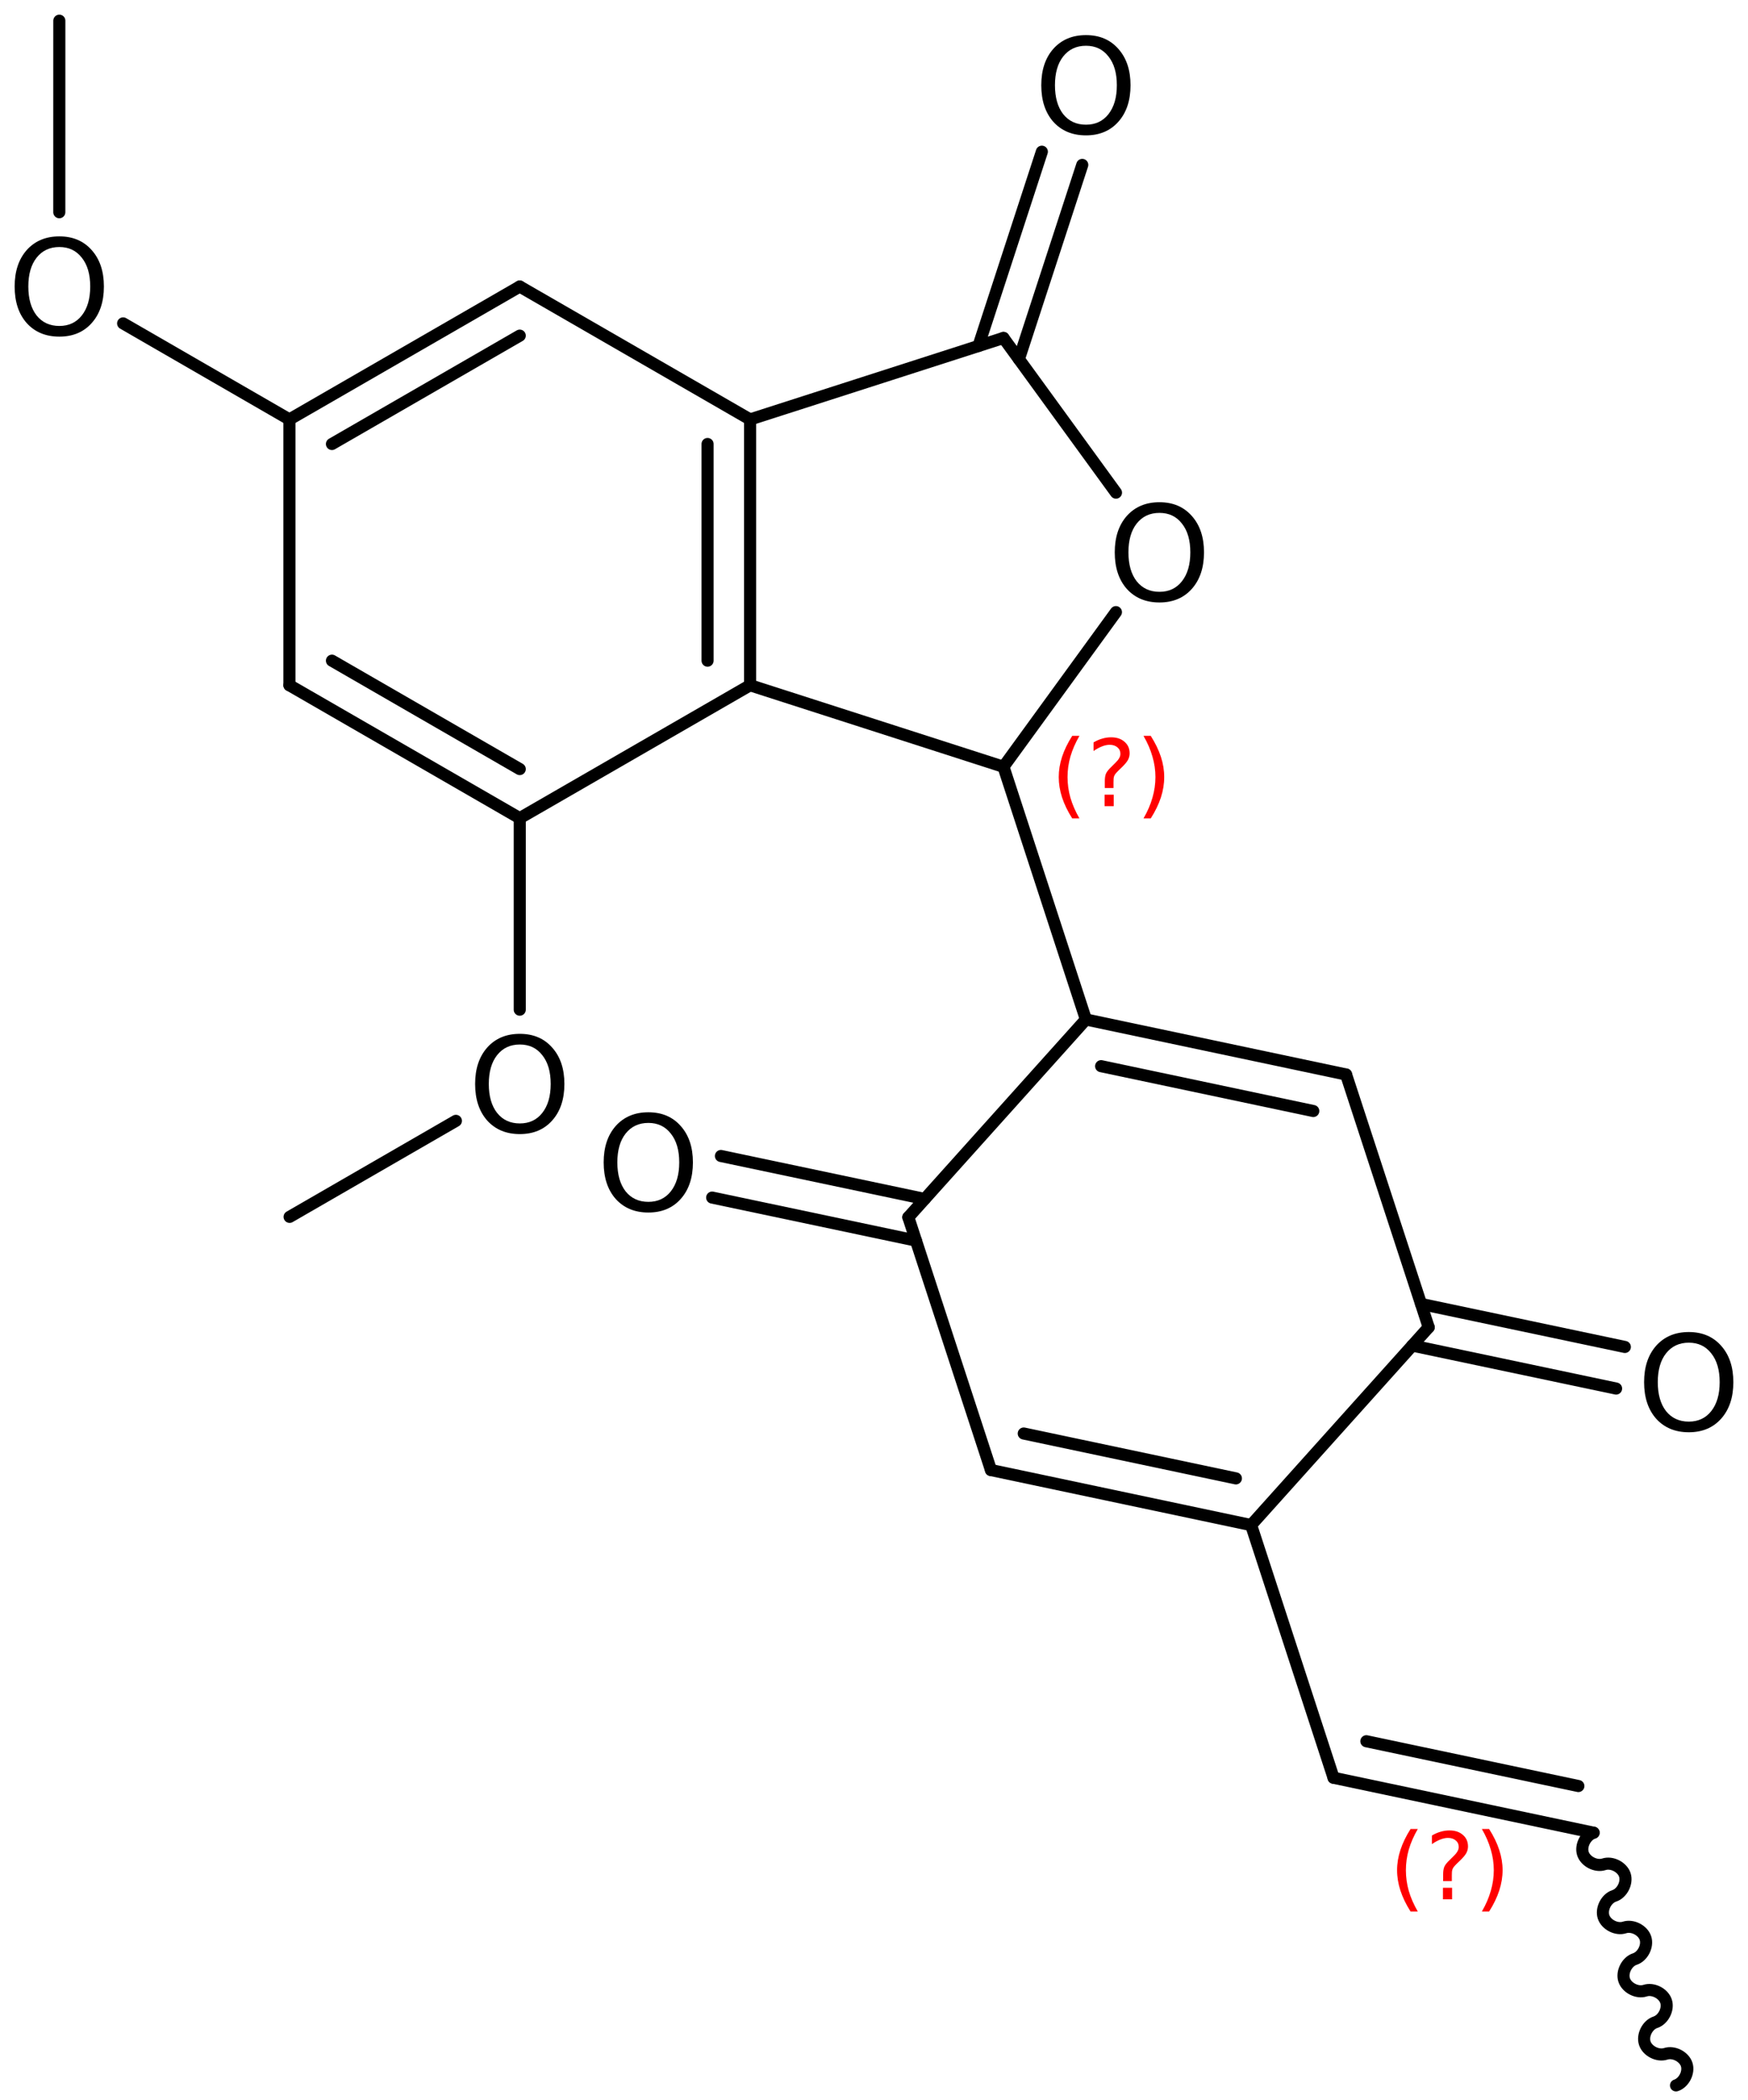<?xml version='1.0' encoding='UTF-8'?>
<!DOCTYPE svg PUBLIC "-//W3C//DTD SVG 1.1//EN" "http://www.w3.org/Graphics/SVG/1.1/DTD/svg11.dtd">
<svg version='1.2' xmlns='http://www.w3.org/2000/svg' xmlns:xlink='http://www.w3.org/1999/xlink' width='66.823mm' height='80.27mm' viewBox='0 0 66.823 80.27'>
  <desc>Generated by the Chemistry Development Kit (http://github.com/cdk)</desc>
  <g stroke-linecap='round' stroke-linejoin='round' stroke='#000000' stroke-width='.462' fill='#000000'>
    <rect x='.0' y='.0' width='67.0' height='81.0' fill='#FFFFFF' stroke='none'/>
    <g id='mol1' class='mol'>
      <g id='mol1bnd1' class='bond'>
        <line x1='41.373' y1='6.303' x2='38.951' y2='13.728'/>
        <line x1='39.828' y1='5.799' x2='37.405' y2='13.224'/>
      </g>
      <line id='mol1bnd2' class='bond' x1='38.361' y1='12.917' x2='42.662' y2='18.83'/>
      <line id='mol1bnd3' class='bond' x1='42.66' y1='23.397' x2='38.361' y2='29.308'/>
      <line id='mol1bnd4' class='bond' x1='38.361' y1='29.308' x2='41.512' y2='38.967'/>
      <g id='mol1bnd5' class='bond'>
        <line x1='51.458' y1='41.07' x2='41.512' y2='38.967'/>
        <line x1='50.204' y1='42.466' x2='42.094' y2='40.752'/>
      </g>
      <line id='mol1bnd6' class='bond' x1='51.458' y1='41.07' x2='54.616' y2='50.733'/>
      <g id='mol1bnd7' class='bond'>
        <line x1='54.324' y1='49.84' x2='62.115' y2='51.484'/>
        <line x1='53.989' y1='51.431' x2='61.78' y2='53.074'/>
      </g>
      <line id='mol1bnd8' class='bond' x1='54.616' y1='50.733' x2='47.828' y2='58.292'/>
      <line id='mol1bnd9' class='bond' x1='47.828' y1='58.292' x2='50.979' y2='67.951'/>
      <g id='mol1bnd10' class='bond'>
        <line x1='50.979' y1='67.951' x2='60.92' y2='70.051'/>
        <line x1='52.234' y1='66.555' x2='60.338' y2='68.267'/>
      </g>
      <path id='mol1bnd11' class='bond' d='M60.92 70.051c-.302 .099 -.505 .499 -.407 .801c.099 .302 .499 .505 .801 .407c.302 -.099 .702 .105 .801 .406c.098 .302 -.105 .703 -.407 .801c-.302 .099 -.505 .499 -.407 .801c.099 .302 .499 .505 .801 .406c.302 -.098 .702 .105 .8 .407c.099 .302 -.104 .702 -.406 .801c-.302 .098 -.506 .499 -.407 .8c.098 .302 .499 .506 .801 .407c.301 -.098 .702 .105 .8 .407c.099 .302 -.105 .702 -.406 .801c-.302 .098 -.506 .498 -.407 .8c.098 .302 .499 .505 .8 .407c.302 -.099 .703 .105 .801 .407c.099 .301 -.105 .702 -.407 .8' fill='none' stroke='#000000' stroke-width='.462'/>
      <g id='mol1bnd12' class='bond'>
        <line x1='37.882' y1='56.189' x2='47.828' y2='58.292'/>
        <line x1='39.136' y1='54.793' x2='47.246' y2='56.508'/>
      </g>
      <line id='mol1bnd13' class='bond' x1='37.882' y1='56.189' x2='34.724' y2='46.527'/>
      <line id='mol1bnd14' class='bond' x1='41.512' y1='38.967' x2='34.724' y2='46.527'/>
      <g id='mol1bnd15' class='bond'>
        <line x1='35.016' y1='47.419' x2='27.225' y2='45.775'/>
        <line x1='35.351' y1='45.828' x2='27.56' y2='44.185'/>
      </g>
      <line id='mol1bnd16' class='bond' x1='38.361' y1='29.308' x2='28.675' y2='26.192'/>
      <line id='mol1bnd17' class='bond' x1='28.675' y1='26.192' x2='19.869' y2='31.272'/>
      <line id='mol1bnd18' class='bond' x1='19.869' y1='31.272' x2='19.869' y2='38.593'/>
      <line id='mol1bnd19' class='bond' x1='17.428' y1='42.842' x2='11.071' y2='46.512'/>
      <g id='mol1bnd20' class='bond'>
        <line x1='11.064' y1='26.192' x2='19.869' y2='31.272'/>
        <line x1='12.69' y1='25.253' x2='19.869' y2='29.396'/>
      </g>
      <line id='mol1bnd21' class='bond' x1='11.064' y1='26.192' x2='11.064' y2='16.032'/>
      <line id='mol1bnd22' class='bond' x1='11.064' y1='16.032' x2='4.707' y2='12.361'/>
      <line id='mol1bnd23' class='bond' x1='2.267' y1='8.112' x2='2.268' y2='.791'/>
      <g id='mol1bnd24' class='bond'>
        <line x1='19.869' y1='10.952' x2='11.064' y2='16.032'/>
        <line x1='19.869' y1='12.829' x2='12.69' y2='16.971'/>
      </g>
      <line id='mol1bnd25' class='bond' x1='19.869' y1='10.952' x2='28.675' y2='16.032'/>
      <line id='mol1bnd26' class='bond' x1='38.361' y1='12.917' x2='28.675' y2='16.032'/>
      <g id='mol1bnd27' class='bond'>
        <line x1='28.675' y1='26.192' x2='28.675' y2='16.032'/>
        <line x1='27.049' y1='25.253' x2='27.049' y2='16.971'/>
      </g>
      <path id='mol1atm1' class='atom' d='M41.515 1.749q-.547 .0 -.87 .408q-.316 .401 -.316 1.101q.0 .699 .316 1.107q.323 .401 .87 .401q.541 .0 .858 -.401q.322 -.408 .322 -1.107q.0 -.7 -.322 -1.101q-.317 -.408 -.858 -.408zM41.515 1.342q.773 -.0 1.235 .523q.468 .523 .468 1.393q.0 .876 -.468 1.399q-.462 .517 -1.235 .517q-.778 -.0 -1.247 -.517q-.462 -.523 -.462 -1.399q.0 -.87 .462 -1.393q.469 -.523 1.247 -.523z' stroke='none'/>
      <path id='mol1atm3' class='atom' d='M44.324 19.604q-.547 -.0 -.87 .407q-.316 .402 -.316 1.101q.0 .7 .316 1.107q.323 .402 .87 .402q.542 -.0 .858 -.402q.322 -.407 .322 -1.107q.0 -.699 -.322 -1.101q-.316 -.407 -.858 -.407zM44.324 19.196q.773 .0 1.235 .523q.468 .523 .468 1.393q.0 .876 -.468 1.399q-.462 .517 -1.235 .517q-.778 .0 -1.247 -.517q-.462 -.523 -.462 -1.399q.0 -.87 .462 -1.393q.469 -.523 1.247 -.523z' stroke='none'/>
      <path id='mol1atm8' class='atom' d='M64.56 51.321q-.547 .0 -.87 .408q-.316 .401 -.316 1.101q-.0 .699 .316 1.107q.323 .401 .87 .401q.541 -.0 .858 -.401q.322 -.408 .322 -1.107q.0 -.7 -.322 -1.101q-.317 -.408 -.858 -.408zM64.56 50.914q.772 -.0 1.235 .523q.468 .523 .468 1.393q.0 .875 -.468 1.398q-.463 .517 -1.235 .517q-.779 .0 -1.247 -.517q-.462 -.523 -.462 -1.398q-.0 -.87 .462 -1.393q.468 -.523 1.247 -.523z' stroke='none'/>
      <path id='mol1atm15' class='atom' d='M24.786 42.921q-.547 .0 -.87 .408q-.316 .401 -.316 1.101q-.0 .699 .316 1.107q.323 .401 .87 .401q.541 .0 .858 -.401q.322 -.408 .322 -1.107q.0 -.7 -.322 -1.101q-.317 -.408 -.858 -.408zM24.786 42.514q.773 -.0 1.235 .523q.468 .523 .468 1.393q.0 .876 -.468 1.399q-.462 .517 -1.235 .517q-.778 -.0 -1.247 -.517q-.462 -.523 -.462 -1.399q-.0 -.87 .462 -1.393q.469 -.523 1.247 -.523z' stroke='none'/>
      <path id='mol1atm18' class='atom' d='M19.872 39.924q-.547 -.0 -.869 .407q-.317 .402 -.317 1.101q.0 .7 .317 1.107q.322 .402 .869 .402q.542 -.0 .858 -.402q.322 -.407 .322 -1.107q.0 -.699 -.322 -1.101q-.316 -.407 -.858 -.407zM19.872 39.516q.773 .0 1.235 .523q.469 .523 .469 1.393q-.0 .876 -.469 1.399q-.462 .517 -1.235 .517q-.778 .0 -1.246 -.517q-.463 -.523 -.463 -1.399q.0 -.87 .463 -1.393q.468 -.523 1.246 -.523z' stroke='none'/>
      <path id='mol1atm22' class='atom' d='M2.269 9.442q-.547 .0 -.87 .408q-.316 .401 -.316 1.101q.0 .699 .316 1.107q.323 .401 .87 .401q.541 .0 .858 -.401q.322 -.408 .322 -1.107q.0 -.7 -.322 -1.101q-.317 -.408 -.858 -.408zM2.269 9.035q.773 -.0 1.235 .523q.468 .523 .468 1.393q.0 .876 -.468 1.399q-.462 .517 -1.235 .517q-.778 -.0 -1.247 -.517q-.462 -.523 -.462 -1.399q.0 -.87 .462 -1.393q.469 -.523 1.247 -.523z' stroke='none'/>
      <path d='M41.265 28.127q-.229 .396 -.344 .788q-.111 .387 -.111 .787q-.0 .4 .111 .792q.115 .392 .344 .788h-.276q-.26 -.409 -.388 -.801q-.127 -.391 -.127 -.779q-.0 -.387 .127 -.775q.128 -.391 .388 -.8h.276zM42.226 30.375h.349v.439h-.349v-.439zM42.567 30.12h-.332v-.264q-.0 -.179 .046 -.29q.051 -.111 .209 -.26l.153 -.153q.098 -.094 .141 -.175q.047 -.08 .047 -.166q-.0 -.153 -.115 -.247q-.111 -.097 -.298 -.097q-.137 -.0 -.294 .063q-.153 .06 -.32 .175v-.328q.162 -.098 .328 -.145q.166 -.051 .345 -.051q.32 .0 .511 .171q.196 .166 .196 .442q-.0 .132 -.064 .252q-.064 .115 -.217 .264l-.153 .149q-.081 .08 -.115 .127q-.034 .047 -.047 .09q-.013 .038 -.017 .089q-.004 .051 -.004 .141v.213zM43.714 28.127h.277q.26 .409 .388 .8q.127 .388 .127 .775q.0 .388 -.127 .779q-.128 .392 -.388 .801h-.277q.23 -.396 .341 -.788q.115 -.392 .115 -.792q.0 -.4 -.115 -.787q-.111 -.392 -.341 -.788z' stroke='none' fill='#FF0000'/>
      <path class='annotation' d='M54.2 69.909q-.23 .396 -.345 .788q-.11 .387 -.11 .787q-.0 .401 .11 .792q.115 .392 .345 .788h-.277q-.259 -.409 -.387 -.801q-.128 -.391 -.128 -.779q.0 -.387 .128 -.775q.128 -.391 .387 -.8h.277zM55.161 72.157h.349v.439h-.349v-.439zM55.501 71.902h-.332v-.264q.0 -.179 .047 -.29q.051 -.111 .209 -.26l.153 -.153q.098 -.094 .14 -.175q.047 -.08 .047 -.166q.0 -.153 -.115 -.247q-.11 -.097 -.298 -.097q-.136 -.0 -.294 .063q-.153 .06 -.319 .175v-.328q.162 -.098 .328 -.145q.166 -.051 .345 -.051q.319 .0 .511 .171q.196 .166 .196 .442q-.0 .132 -.064 .252q-.064 .115 -.217 .264l-.154 .149q-.081 .08 -.115 .127q-.034 .047 -.046 .09q-.013 .038 -.018 .089q-.004 .051 -.004 .141v.213zM56.649 69.909h.277q.26 .409 .387 .8q.128 .388 .128 .775q-.0 .388 -.128 .779q-.127 .392 -.387 .801h-.277q.23 -.396 .341 -.788q.115 -.391 .115 -.792q-.0 -.4 -.115 -.787q-.111 -.392 -.341 -.788z' stroke='none' fill='#FF0000'/>
    </g>
  </g>
</svg>
